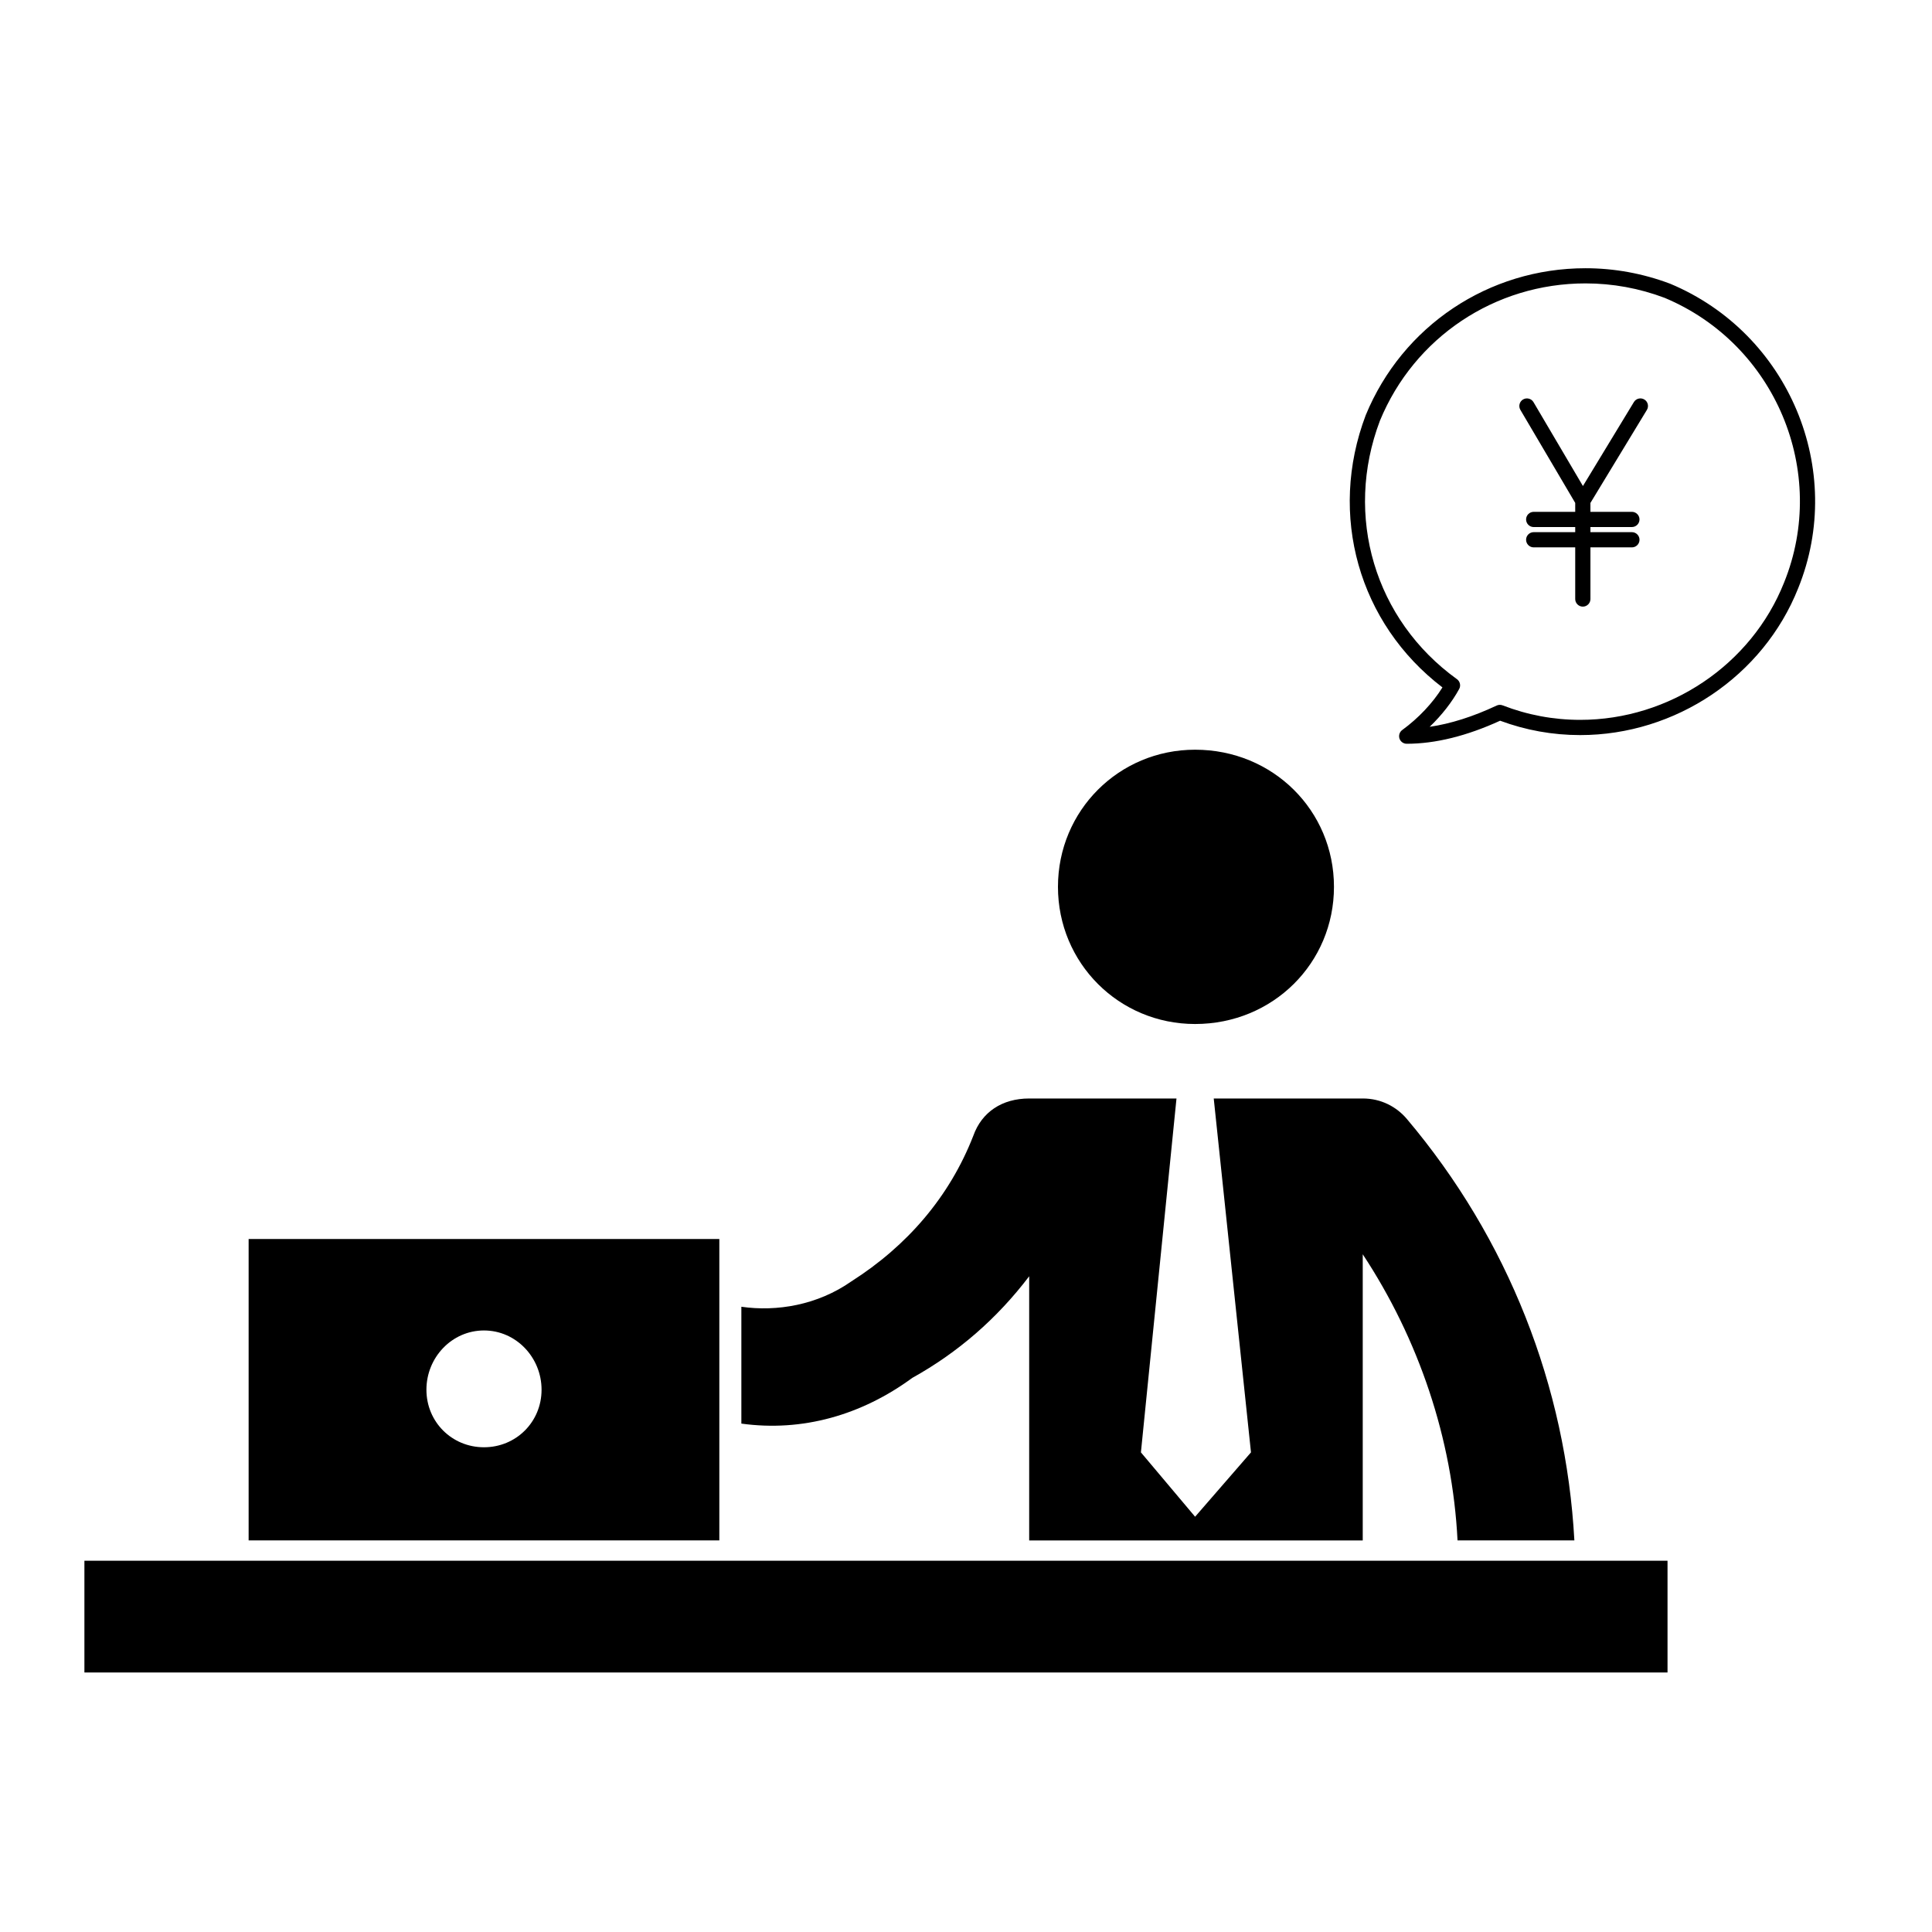 <?xml version="1.0" encoding="UTF-8"?>
<!-- Uploaded to: ICON Repo, www.svgrepo.com, Generator: ICON Repo Mixer Tools -->
<svg fill="#000000" width="800px" height="800px" version="1.1" viewBox="144 144 512 512" xmlns="http://www.w3.org/2000/svg">
 <g>
  <path d="m586.61 219.19c-7.238-2.727-14.793-4.106-22.445-4.106-25.633 0-48.48 15.262-58.23 38.934-10.031 26.453-1.855 55.211 20.328 72.152-2.57 4.133-6.379 8.176-10.656 11.289-0.707 0.516-0.996 1.422-0.734 2.254 0.273 0.828 1.047 1.391 1.918 1.391 7.582 0 15.906-2.055 24.758-6.109 6.797 2.527 13.93 3.809 21.219 3.809 25.297 0 48.512-15.637 57.758-38.891 12.727-31.379-2.461-67.574-33.914-80.723zm-23.832 115.58c-7.078 0-13.996-1.293-20.57-3.844-0.52-0.195-1.09-0.18-1.582 0.055-6.254 2.938-12.203 4.82-17.75 5.633 3.195-3.066 5.926-6.551 7.824-10.027 0.484-0.891 0.23-2.004-0.594-2.602-21.789-15.695-29.98-43.242-20.41-68.496 9.105-22.102 30.484-36.387 54.477-36.387 7.176 0 14.242 1.293 20.957 3.824 29.355 12.273 43.559 46.125 31.66 75.477-8.645 21.754-30.352 36.367-54.012 36.367z"/>
  <path d="m460.71 342.68c-20.191 0-36.34 16.148-36.34 36.34 0 20.191 16.148 36.352 36.34 36.352 20.645 0 36.805-16.156 36.805-36.352 0-20.191-16.16-36.34-36.805-36.34z"/>
  <path d="m505.14 435.11h-39.488l9.871 93.785-14.809 17.055-14.359-17.055 9.426-93.785h-39.035c-7.184 0-12.566 3.594-14.809 9.879-6.289 16.148-17.508 29.164-32.305 38.582-8.973 6.289-19.75 8.082-29.164 6.731v30.965c16.148 2.242 31.852-2.242 45.312-12.121 12.113-6.731 22.434-15.703 30.965-26.922v70.004h88.395v-75.832c14.809 22.434 23.785 48.906 25.121 75.828h30.965c-2.242-40.832-17.508-79.875-44.426-111.73-2.684-3.144-6.727-5.387-11.66-5.387z"/>
  <path d="m209.89 552.22h124.74v-79.871h-124.74zm62.367-55.633c8.531 0 15.262 7.176 15.262 15.703 0 8.52-6.731 15.25-15.262 15.25-8.52 0-15.25-6.731-15.25-15.25-0.004-8.531 6.727-15.703 15.25-15.703z"/>
  <path d="m166.37 557.61h419.54v29.617h-419.54z"/>
  <path d="m579.77 249.87c-0.945-0.57-2.191-0.277-2.769 0.676l-13.508 22.254-13.098-22.227c-0.559-0.961-1.812-1.27-2.762-0.715-0.957 0.562-1.281 1.797-0.715 2.762l14.531 24.656v2.367h-11.004c-1.113 0-2.016 0.906-2.016 2.016s0.906 2.016 2.016 2.016h11.004v1.352h-11.004c-1.113 0-2.016 0.906-2.016 2.016 0 1.109 0.906 2.016 2.016 2.016h11.004v13.688c0 1.113 0.906 2.016 2.016 2.016s2.016-0.906 2.016-2.016v-13.688h10.992c1.113 0 2.016-0.906 2.016-2.016 0-1.109-0.906-2.016-2.016-2.016h-10.992l-0.004-1.355h10.992c1.113 0 2.016-0.906 2.016-2.016s-0.906-2.016-2.016-2.016h-10.992v-2.352l14.957-24.645c0.59-0.953 0.281-2.199-0.664-2.773z"/>
 </g>
</svg>